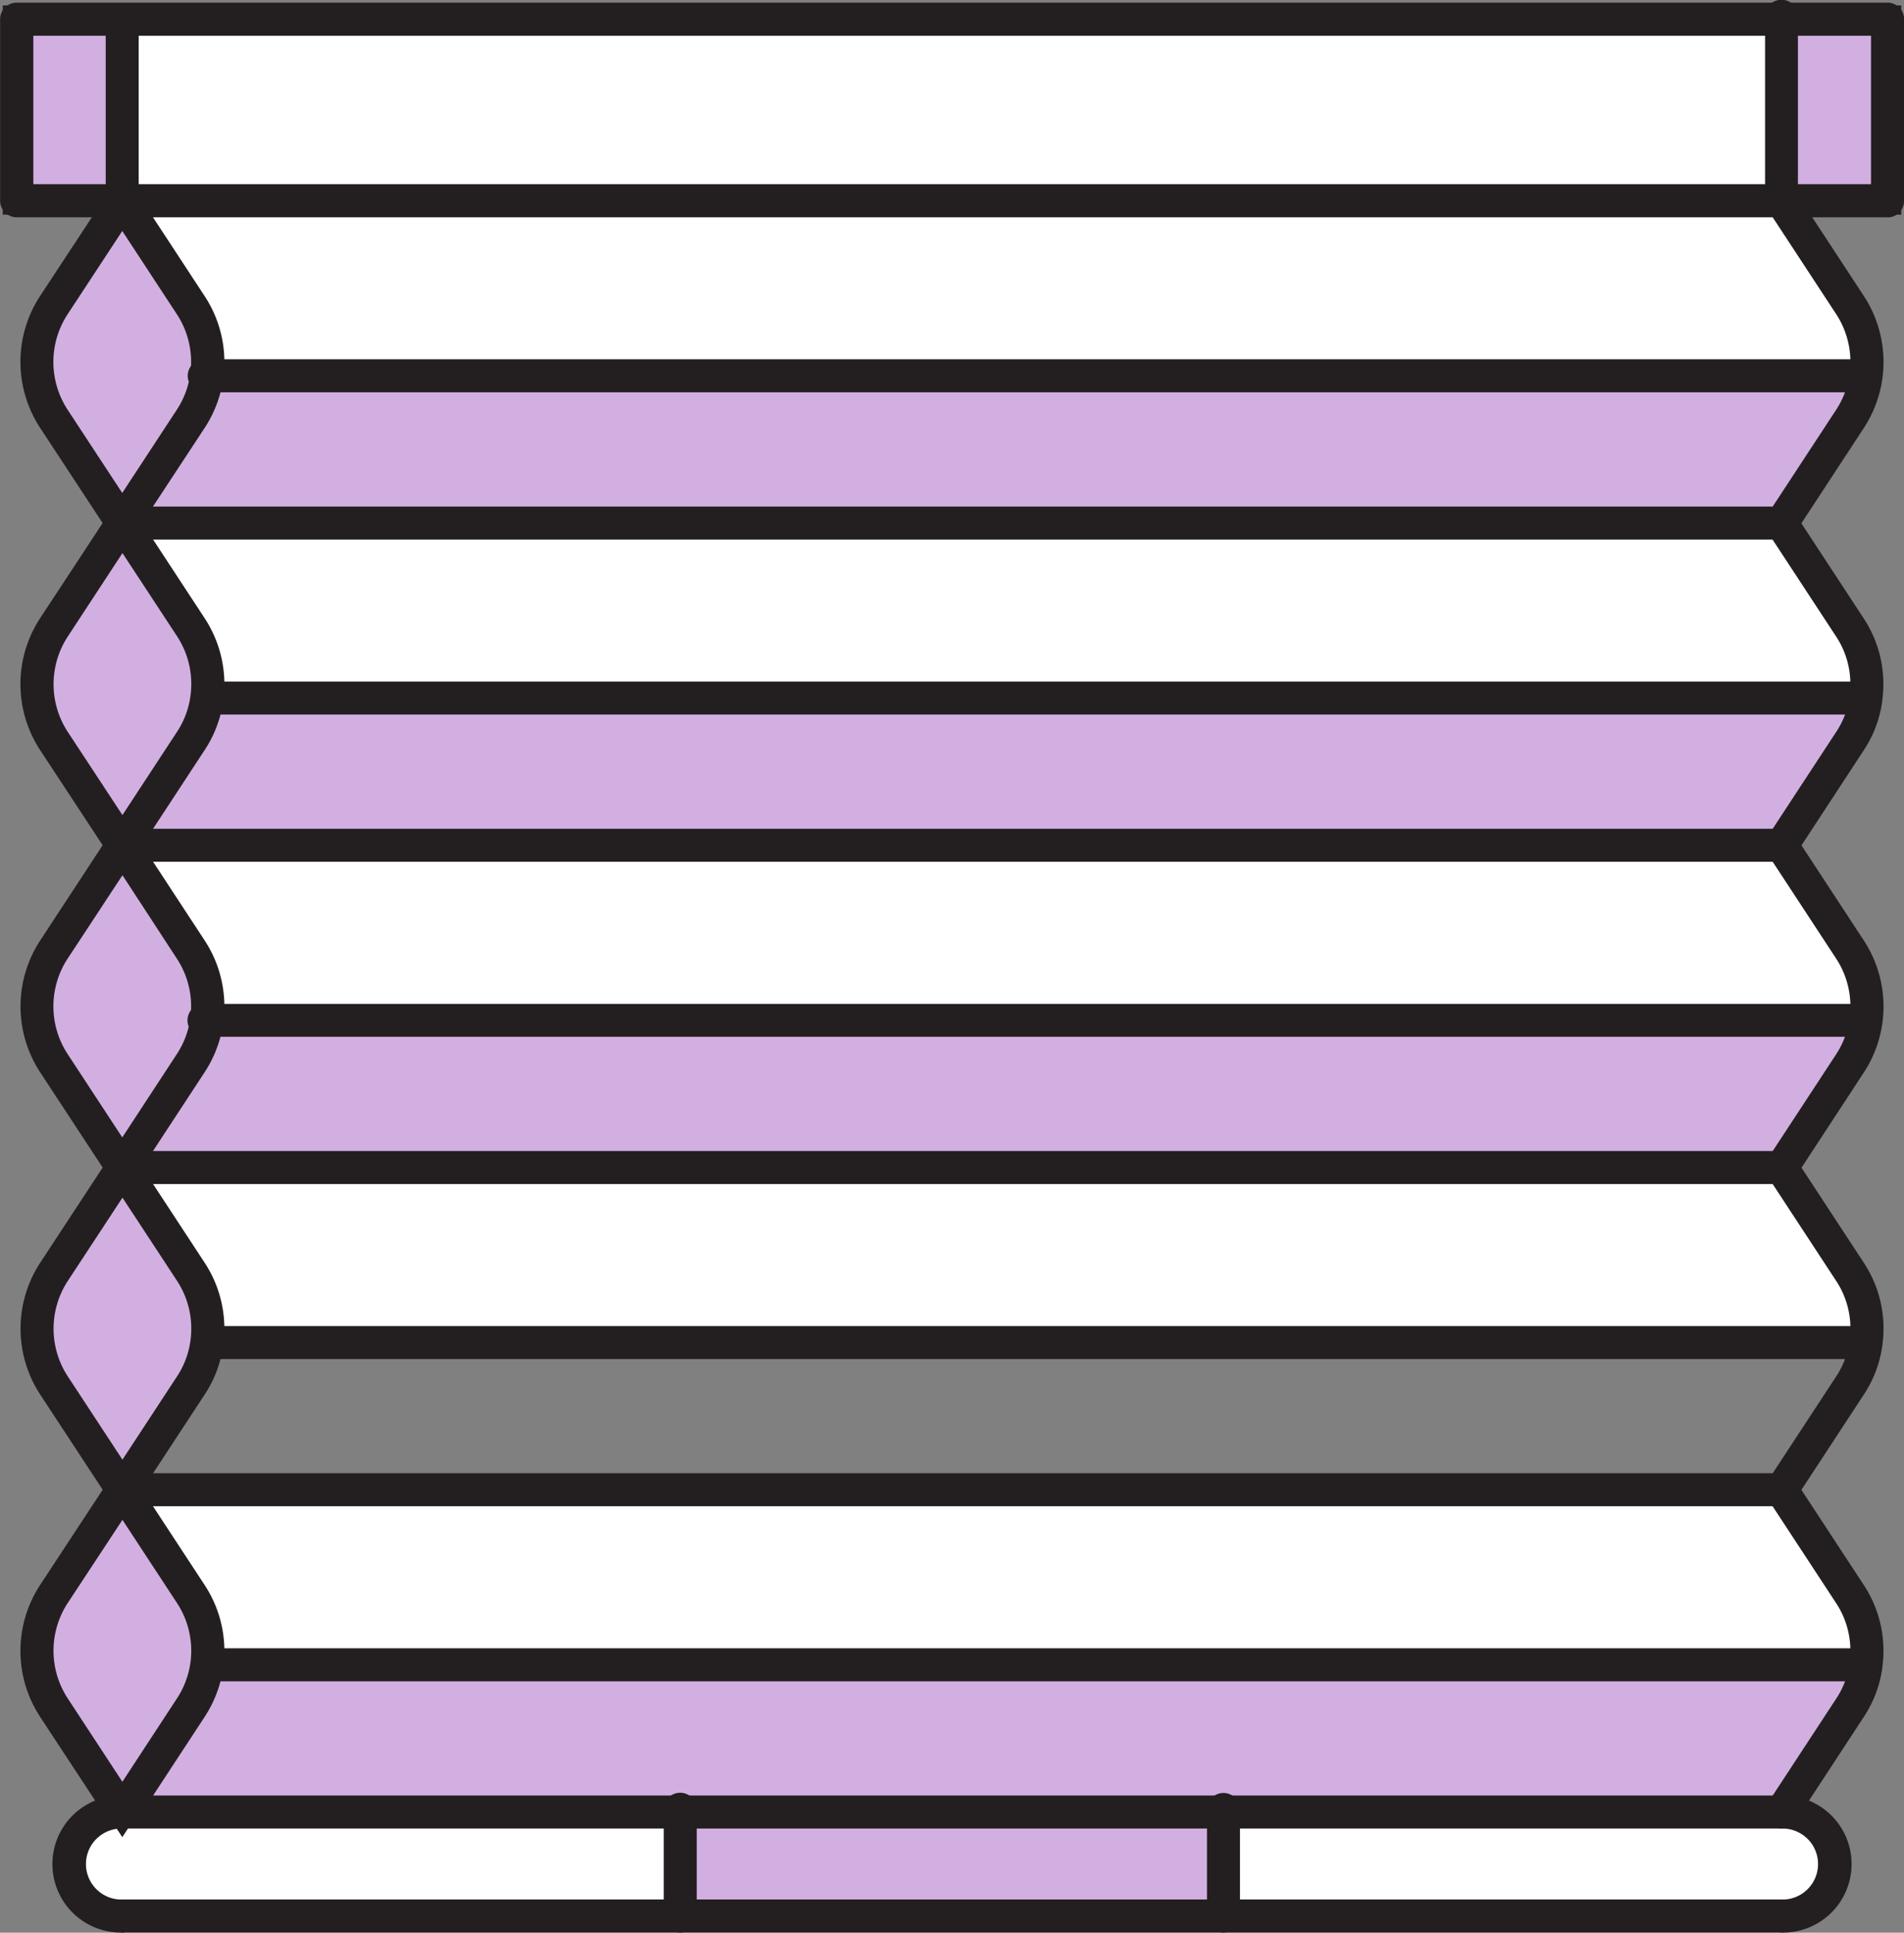 <svg xmlns="http://www.w3.org/2000/svg" width="68.736" height="69.742" viewBox="0 0 68.736 69.742"><rect x="0" y="0" width="68.736" height="69.742" fill="#808080" stroke="none"/><g id="Group_158" data-name="Group 158" transform="translate(1208.004 2845.771)"><rect id="Rectangle_483" data-name="Rectangle 483" width="3.816" height="6.551" transform="translate(-1143.684 -2845.076)" fill="#d2afe1"></rect><rect id="Rectangle_484" data-name="Rectangle 484" width="3.816" height="6.551" transform="translate(-1143.684 -2845.076)" fill="none" stroke="#231f20" stroke-miterlimit="10" stroke-width="1"></rect><path id="Path_960" data-name="Path 960" d="M389.786,394.24a3.719,3.719,0,0,1,.575,2.55h-59.9a3.732,3.732,0,0,0-.579-2.55l-2.47-3.766h59.9Z" transform="translate(-1531 -3229)" fill="#fff"></path><path id="Path_961" data-name="Path 961" d="M389.786,405.869a3.7,3.7,0,0,1,.575,2.547h-59.9a3.732,3.732,0,0,0-.579-2.55l-2.47-3.766h59.9Z" transform="translate(-1531 -3229)" fill="#fff"></path><path id="Path_962" data-name="Path 962" d="M389.786,417.495a3.719,3.719,0,0,1,.575,2.55h-59.9a3.732,3.732,0,0,0-.579-2.55l-2.47-3.766h59.9Z" transform="translate(-1531 -3229)" fill="#fff"></path><path id="Path_963" data-name="Path 963" d="M389.786,429.125a3.719,3.719,0,0,1,.575,2.55h-59.9a3.732,3.732,0,0,0-.579-2.55l-2.47-3.766h59.9Z" transform="translate(-1531 -3229)" fill="#fff"></path><path id="Path_964" data-name="Path 964" d="M389.786,440.751a3.719,3.719,0,0,1,.575,2.55h-59.9a3.74,3.74,0,0,0-.579-2.553l-2.47-3.766h59.9Z" transform="translate(-1531 -3229)" fill="#fff"></path><path id="Path_965" data-name="Path 965" d="M330.46,396.79h59.9a3.664,3.664,0,0,1-.574,1.546l-2.47,3.766h-59.9l2.47-3.766a3.667,3.667,0,0,0,.579-1.546" transform="translate(-1531 -3229)" fill="#d2afe1"></path><path id="Path_966" data-name="Path 966" d="M330.46,396.79h59.9a3.664,3.664,0,0,1-.574,1.546l-2.47,3.766h-59.9l2.47-3.766a3.667,3.667,0,0,0,.579-1.546" transform="translate(-1531 -3229)" fill="none" stroke="#231f20" stroke-miterlimit="10" stroke-width="1"></path><path id="Path_967" data-name="Path 967" d="M330.46,408.419h59.9a3.634,3.634,0,0,1-.574,1.543l-2.47,3.766h-59.9l2.47-3.766a3.7,3.7,0,0,0,.579-1.545" transform="translate(-1531 -3229)" fill="#d2afe1"></path><path id="Path_968" data-name="Path 968" d="M330.46,408.419h59.9a3.634,3.634,0,0,1-.574,1.543l-2.47,3.766h-59.9l2.47-3.766a3.7,3.7,0,0,0,.579-1.545" transform="translate(-1531 -3229)" fill="none" stroke="#231f20" stroke-miterlimit="10" stroke-width="1"></path><path id="Path_969" data-name="Path 969" d="M330.46,420.045h59.9a3.664,3.664,0,0,1-.574,1.546l-2.47,3.766h-59.9l2.47-3.766a3.7,3.7,0,0,0,.579-1.546" transform="translate(-1531 -3229)" fill="#d2afe1"></path><path id="Path_970" data-name="Path 970" d="M330.46,420.045h59.9a3.664,3.664,0,0,1-.574,1.546l-2.47,3.766h-59.9l2.47-3.766a3.7,3.7,0,0,0,.579-1.546" transform="translate(-1531 -3229)" fill="none" stroke="#231f20" stroke-miterlimit="10" stroke-width="1"></path><path id="Path_971" data-name="Path 971" d="M330.46,431.675h59.9a3.679,3.679,0,0,1-.574,1.543l-2.47,3.766h-59.9l2.47-3.766a3.7,3.7,0,0,0,.579-1.546" transform="translate(-1531 -3229)" fill="none" stroke="#000" stroke-linecap="round" stroke-linejoin="round" stroke-width="1"></path><path id="Path_972" data-name="Path 972" d="M330.46,431.675h59.9a3.679,3.679,0,0,1-.574,1.543l-2.47,3.766h-59.9l2.47-3.766a3.7,3.7,0,0,0,.579-1.546" transform="translate(-1531 -3229)" fill="none" stroke="#231f20" stroke-miterlimit="10" stroke-width="1"></path><path id="Path_973" data-name="Path 973" d="M330.46,443.3h59.9a3.665,3.665,0,0,1-.574,1.543l-2.47,3.768h-59.9l2.47-3.766a3.687,3.687,0,0,0,.579-1.543" transform="translate(-1531 -3229)" fill="#d2afe1"></path><path id="Path_974" data-name="Path 974" d="M330.46,443.3h59.9a3.665,3.665,0,0,1-.574,1.543l-2.47,3.768h-59.9l2.47-3.766a3.687,3.687,0,0,0,.579-1.543" transform="translate(-1531 -3229)" fill="none" stroke="#231f20" stroke-miterlimit="10" stroke-width="1"></path><path id="Path_975" data-name="Path 975" d="M387.319,448.616a1.877,1.877,0,1,1,0,3.754H367.176v-3.754Z" transform="translate(-1531 -3229)" fill="#fff"></path><path id="Path_976" data-name="Path 976" d="M387.319,448.616a1.877,1.877,0,1,1,0,3.754H367.176v-3.754Z" transform="translate(-1531 -3229)" fill="none" stroke="#231f20" stroke-miterlimit="10" stroke-width="1"></path><rect id="Rectangle_486" data-name="Rectangle 486" width="59.905" height="6.551" transform="translate(-1203.588 -2845.076)" fill="#fff"></rect><rect id="Rectangle_487" data-name="Rectangle 487" width="59.905" height="6.551" transform="translate(-1203.588 -2845.076)" fill="none" stroke="#231f20" stroke-miterlimit="10" stroke-width="1"></rect><rect id="Rectangle_488" data-name="Rectangle 488" width="19.613" height="3.754" transform="translate(-1183.442 -2780.384)" fill="#d2afe1"></rect><rect id="Rectangle_489" data-name="Rectangle 489" width="19.613" height="3.754" transform="translate(-1183.442 -2780.384)" fill="none" stroke="#231f20" stroke-miterlimit="10" stroke-width="1"></rect><path id="Path_977" data-name="Path 977" d="M347.557,448.616v3.754H327.415a1.877,1.877,0,1,1,0-3.754Z" transform="translate(-1531 -3229)" fill="#fff"></path><path id="Path_978" data-name="Path 978" d="M347.557,448.616v3.754H327.415a1.877,1.877,0,1,1,0-3.754Z" transform="translate(-1531 -3229)" fill="none" stroke="#231f20" stroke-miterlimit="10" stroke-width="1"></path><path id="Path_979" data-name="Path 979" d="M329.881,394.24a3.732,3.732,0,0,1,.579,2.55,3.668,3.668,0,0,1-.579,1.546l-2.47,3.766-2.472-3.769a3.743,3.743,0,0,1,0-4.1l2.472-3.766Z" transform="translate(-1531 -3229)" fill="#d2afe1"></path><path id="Path_980" data-name="Path 980" d="M329.881,394.24a3.732,3.732,0,0,1,.579,2.55,3.668,3.668,0,0,1-.579,1.546l-2.47,3.766-2.472-3.769a3.743,3.743,0,0,1,0-4.1l2.472-3.766Z" transform="translate(-1531 -3229)" fill="none" stroke="#231f20" stroke-miterlimit="10" stroke-width="1"></path><path id="Path_981" data-name="Path 981" d="M329.881,405.869a3.732,3.732,0,0,1,0,4.1l-2.47,3.766-2.472-3.77a3.743,3.743,0,0,1,0-4.1l2.472-3.76Z" transform="translate(-1531 -3229)" fill="#d2afe1"></path><path id="Path_982" data-name="Path 982" d="M329.881,405.869a3.732,3.732,0,0,1,0,4.1l-2.47,3.766-2.472-3.77a3.743,3.743,0,0,1,0-4.1l2.472-3.76Z" transform="translate(-1531 -3229)" fill="none" stroke="#231f20" stroke-miterlimit="10" stroke-width="1"></path><path id="Path_983" data-name="Path 983" d="M329.881,417.495a3.732,3.732,0,0,1,0,4.1l-2.47,3.766-2.472-3.766a3.743,3.743,0,0,1,0-4.1l2.472-3.766Z" transform="translate(-1531 -3229)" fill="#d2afe1"></path><path id="Path_984" data-name="Path 984" d="M329.881,417.495a3.732,3.732,0,0,1,0,4.1l-2.47,3.766-2.472-3.766a3.743,3.743,0,0,1,0-4.1l2.472-3.766Z" transform="translate(-1531 -3229)" fill="none" stroke="#231f20" stroke-miterlimit="10" stroke-width="1"></path><path id="Path_985" data-name="Path 985" d="M329.881,429.125a3.732,3.732,0,0,1,0,4.1l-2.47,3.766-2.472-3.766a3.743,3.743,0,0,1,0-4.1l2.472-3.766Z" transform="translate(-1531 -3229)" fill="#d2afe1"></path><path id="Path_986" data-name="Path 986" d="M329.881,429.125a3.732,3.732,0,0,1,0,4.1l-2.47,3.766-2.472-3.766a3.743,3.743,0,0,1,0-4.1l2.472-3.766Z" transform="translate(-1531 -3229)" fill="none" stroke="#231f20" stroke-miterlimit="10" stroke-width="1"></path><path id="Path_987" data-name="Path 987" d="M329.881,440.751a3.735,3.735,0,0,1,.579,2.553,3.687,3.687,0,0,1-.579,1.543l-2.47,3.766-2.472-3.766a3.743,3.743,0,0,1,0-4.1l2.472-3.766Z" transform="translate(-1531 -3229)" fill="#d2afe1"></path><path id="Path_988" data-name="Path 988" d="M329.881,440.751a3.735,3.735,0,0,1,.579,2.553,3.687,3.687,0,0,1-.579,1.543l-2.47,3.766-2.472-3.766a3.743,3.743,0,0,1,0-4.1l2.472-3.766Z" transform="translate(-1531 -3229)" fill="none" stroke="#231f20" stroke-miterlimit="10" stroke-width="1"></path><rect id="Rectangle_490" data-name="Rectangle 490" width="3.816" height="6.551" transform="translate(-1207.404 -2845.076)" fill="#d2afe1"></rect><rect id="Rectangle_491" data-name="Rectangle 491" width="3.816" height="6.551" transform="translate(-1207.404 -2845.076)" fill="none" stroke="#231f20" stroke-miterlimit="10" stroke-width="1"></rect><path id="Path_989" data-name="Path 989" d="M391.132,391.07H323.6a.6.6,0,0,1-.6-.6v-6.546a.6.6,0,0,1,.6-.6h67.536a.6.6,0,0,1,.6.6v6.551a.6.6,0,0,1-.6.6m-66.936-1.2h66.341V384.52H324.2Z" transform="translate(-1531 -3229)" fill="#231f20"></path><path id="Path_990" data-name="Path 990" d="M387.317,391.07a.6.6,0,0,1-.6-.6v-6.55a.6.6,0,1,1,1.186-.182.606.606,0,0,1,0,.141.279.279,0,0,1,0,.041v6.551a.6.6,0,0,1-.6.6" transform="translate(-1531 -3229)" fill="#231f20"></path><path id="Path_991" data-name="Path 991" d="M327.412,391.07a.6.6,0,0,1-.6-.6v-6.55a.6.6,0,0,1,1.191,0v6.551a.6.6,0,0,1-.6.6" transform="translate(-1531 -3229)" fill="#231f20"></path><path id="Path_992" data-name="Path 992" d="M327.416,402.7a.6.6,0,0,1-.5-.269l-2.475-3.768a4.34,4.34,0,0,1,0-4.749l2.475-3.763a.6.6,0,0,1,1,0l2.47,3.766a4.328,4.328,0,0,1,0,4.751l-2.476,3.765a.6.6,0,0,1-.5.267m0-11.136-1.974,3.006a3.145,3.145,0,0,0,0,3.443l1.973,3.005,1.972-3.006a3.137,3.137,0,0,0,0-3.443Z" transform="translate(-1531 -3229)" fill="#231f20"></path><path id="Path_993" data-name="Path 993" d="M327.417,414.326a.6.6,0,0,1-.5-.269l-2.476-3.766a4.34,4.34,0,0,1,0-4.749l2.476-3.766a.6.6,0,0,1,1,0l2.47,3.766a4.335,4.335,0,0,1,.67,2.957,4.273,4.273,0,0,1-.67,1.792l-2.47,3.766a.6.6,0,0,1-.5.269m0-11.139-1.974,3.011a3.145,3.145,0,0,0,0,3.443l1.973,3,1.972-3.006a3.094,3.094,0,0,0,.485-1.3,3.144,3.144,0,0,0-.485-2.146Z" transform="translate(-1531 -3229)" fill="#231f20"></path><path id="Path_994" data-name="Path 994" d="M327.416,425.955a.6.6,0,0,1-.5-.269l-2.472-3.766a4.34,4.34,0,0,1,0-4.749l2.472-3.769a.6.6,0,0,1,1,0l2.47,3.766a4.328,4.328,0,0,1,0,4.749l-2.469,3.766a.6.6,0,0,1-.5.268m0-11.139-1.98,3.01a3.145,3.145,0,0,0,0,3.443l1.973,3.008,1.971-3.008a3.137,3.137,0,0,0,0-3.443Z" transform="translate(-1531 -3229)" fill="#231f20"></path><path id="Path_995" data-name="Path 995" d="M327.417,437.583a.6.6,0,0,1-.5-.269l-2.472-3.766a4.34,4.34,0,0,1,0-4.749l2.472-3.766a.6.6,0,0,1,1,0l2.47,3.766a4.335,4.335,0,0,1,.67,2.957,4.273,4.273,0,0,1-.67,1.792l-2.47,3.766a.6.6,0,0,1-.5.269m0-11.136-1.974,3.006a3.145,3.145,0,0,0,0,3.443l1.973,3.006,1.972-3.006a3.094,3.094,0,0,0,.485-1.3,3.144,3.144,0,0,0-.485-2.146Z" transform="translate(-1531 -3229)" fill="#231f20"></path><path id="Path_996" data-name="Path 996" d="M327.416,449.212a.6.6,0,0,1-.5-.269l-2.475-3.766a4.34,4.34,0,0,1,0-4.749l2.475-3.765a.6.6,0,0,1,1,0l2.47,3.766a4.328,4.328,0,0,1,0,4.751l-2.47,3.767a.6.6,0,0,1-.5.266m0-11.139-1.975,3a3.145,3.145,0,0,0,0,3.443l1.973,3.008,1.971-3.008a3.134,3.134,0,0,0,0-3.443Z" transform="translate(-1531 -3229)" fill="#231f20"></path><path id="Path_997" data-name="Path 997" d="M387.316,402.7a.6.6,0,0,1-.5-.923l2.47-3.766a3.153,3.153,0,0,0,0-3.443l-2.47-3.766a.6.6,0,0,1,1-.652l2.47,3.766a4.347,4.347,0,0,1,0,4.751l-2.468,3.766a.6.6,0,0,1-.5.269" transform="translate(-1531 -3229)" fill="#231f20"></path><path id="Path_998" data-name="Path 998" d="M387.316,414.326a.6.6,0,0,1-.5-.922l2.47-3.766a3.01,3.01,0,0,0,.48-1.278v-.021a3.107,3.107,0,0,0-.482-2.137l-2.47-3.766a.6.6,0,0,1,.89-.8.562.562,0,0,1,.076.1.455.455,0,0,1,.03.046l2.47,3.766a4.3,4.3,0,0,1,.669,2.937v.017a4.2,4.2,0,0,1-.669,1.8l-2.467,3.766a.6.6,0,0,1-.5.269" transform="translate(-1531 -3229)" fill="#231f20"></path><path id="Path_999" data-name="Path 999" d="M387.316,425.956a.6.6,0,0,1-.5-.922l2.47-3.766a3.153,3.153,0,0,0,0-3.443l-2.47-3.766a.6.6,0,0,1,1-.652l2.47,3.766a4.347,4.347,0,0,1,0,4.751l-2.469,3.77a.6.6,0,0,1-.5.269" transform="translate(-1531 -3229)" fill="#231f20"></path><path id="Path_1000" data-name="Path 1000" d="M387.316,437.583a.6.6,0,0,1-.5-.922l2.47-3.766a3.069,3.069,0,0,0,.482-1.295,3.118,3.118,0,0,0-.482-2.145l-2.47-3.766a.6.6,0,0,1,1-.652l2.47,3.766a4.31,4.31,0,0,1,.666,2.959,4.242,4.242,0,0,1-.667,1.787l-2.469,3.766a.6.6,0,0,1-.5.269" transform="translate(-1531 -3229)" fill="#231f20"></path><path id="Path_1001" data-name="Path 1001" d="M387.316,449.212a.6.6,0,0,1-.5-.922l2.47-3.766a3.036,3.036,0,0,0,.48-1.278v-.024a3.111,3.111,0,0,0-.483-2.141l-2.47-3.766a.6.6,0,0,1,1-.652l2.47,3.766a4.309,4.309,0,0,1,.669,2.94v.018a4.229,4.229,0,0,1-.668,1.793l-2.468,3.766a.6.6,0,0,1-.5.269" transform="translate(-1531 -3229)" fill="#231f20"></path><path id="Path_1002" data-name="Path 1002" d="M387.316,452.964h-59.9a.6.6,0,0,1,0-1.191h59.9a.6.6,0,0,1,0,1.191" transform="translate(-1531 -3229)" fill="#231f20"></path><path id="Path_1003" data-name="Path 1003" d="M387.317,452.966a.6.6,0,0,1,0-1.191,1.281,1.281,0,0,0,.061-2.562h-.061a.6.6,0,0,1,0-1.191,2.473,2.473,0,1,1,0,4.945" transform="translate(-1531 -3229)" fill="#231f20"></path><path id="Path_1004" data-name="Path 1004" d="M327.411,452.967a2.473,2.473,0,1,1,0-4.945.6.6,0,0,1,0,1.191,1.281,1.281,0,0,0-.061,2.562h.061a.6.6,0,0,1,.041,1.191h-.041" transform="translate(-1531 -3229)" fill="#231f20"></path><path id="Path_1005" data-name="Path 1005" d="M367.169,452.967a.6.6,0,0,1-.6-.6v-3.755a.6.6,0,0,1,1.186-.182.606.606,0,0,1,.005.141.287.287,0,0,1,0,.041v3.754a.6.6,0,0,1-.6.6" transform="translate(-1531 -3229)" fill="#231f20"></path><path id="Path_1006" data-name="Path 1006" d="M347.558,452.967a.6.6,0,0,1-.6-.6v-3.755a.6.6,0,1,1,1.191-.041.279.279,0,0,1,0,.041v3.754a.6.6,0,0,1-.6.6" transform="translate(-1531 -3229)" fill="#231f20"></path><path id="Path_1007" data-name="Path 1007" d="M387.313,402.7h-59.9a.6.6,0,0,1,0-1.191h59.9a.6.6,0,0,1,.041,1.191h-.041" transform="translate(-1531 -3229)" fill="#231f20"></path><path id="Path_1008" data-name="Path 1008" d="M387.313,414.326h-59.9a.6.6,0,0,1,0-1.191h59.9a.6.6,0,0,1,.041,1.191h-.041" transform="translate(-1531 -3229)" fill="#231f20"></path><path id="Path_1009" data-name="Path 1009" d="M387.314,425.955h-59.9a.6.6,0,1,1-.041-1.191h59.943a.6.6,0,1,1,.041,1.191Z" transform="translate(-1531 -3229)" fill="#231f20"></path><path id="Path_1010" data-name="Path 1010" d="M387.313,437.582h-59.9a.6.6,0,0,1,0-1.191h59.9a.6.6,0,1,1,.041,1.191h-.041" transform="translate(-1531 -3229)" fill="#231f20"></path><path id="Path_1011" data-name="Path 1011" d="M387.373,449.211H327.412a.6.6,0,0,1,0-1.191h59.961a.6.6,0,0,1,0,1.191" transform="translate(-1531 -3229)" fill="#231f20"></path><path id="Path_1012" data-name="Path 1012" d="M390.364,397.385h-59.9a.6.6,0,1,1-.041-1.191h59.938a.6.6,0,0,1,0,1.191" transform="translate(-1531 -3229)" fill="#231f20"></path><path id="Path_1013" data-name="Path 1013" d="M390.364,409.014h-59.9a.6.6,0,0,1-.041-1.191h59.938a.6.6,0,0,1,0,1.191" transform="translate(-1531 -3229)" fill="#231f20"></path><path id="Path_1014" data-name="Path 1014" d="M390.364,420.641h-59.9a.6.6,0,1,1-.182-1.186.606.606,0,0,1,.141,0h59.938a.6.6,0,0,1,0,1.191" transform="translate(-1531 -3229)" fill="#231f20"></path><path id="Path_1015" data-name="Path 1015" d="M390.364,432.271h-59.9a.6.6,0,0,1-.041-1.191h59.938a.6.6,0,0,1,0,1.191" transform="translate(-1531 -3229)" fill="#231f20"></path><path id="Path_1016" data-name="Path 1016" d="M390.364,443.9h-59.9a.6.6,0,0,1-.041-1.191h59.938a.6.6,0,0,1,0,1.191" transform="translate(-1531 -3229)" fill="#231f20"></path><rect id="Rectangle_492" data-name="Rectangle 492" width="68.728" height="69.637" transform="translate(-1208 -2845.672)" fill="none"></rect></g></svg>